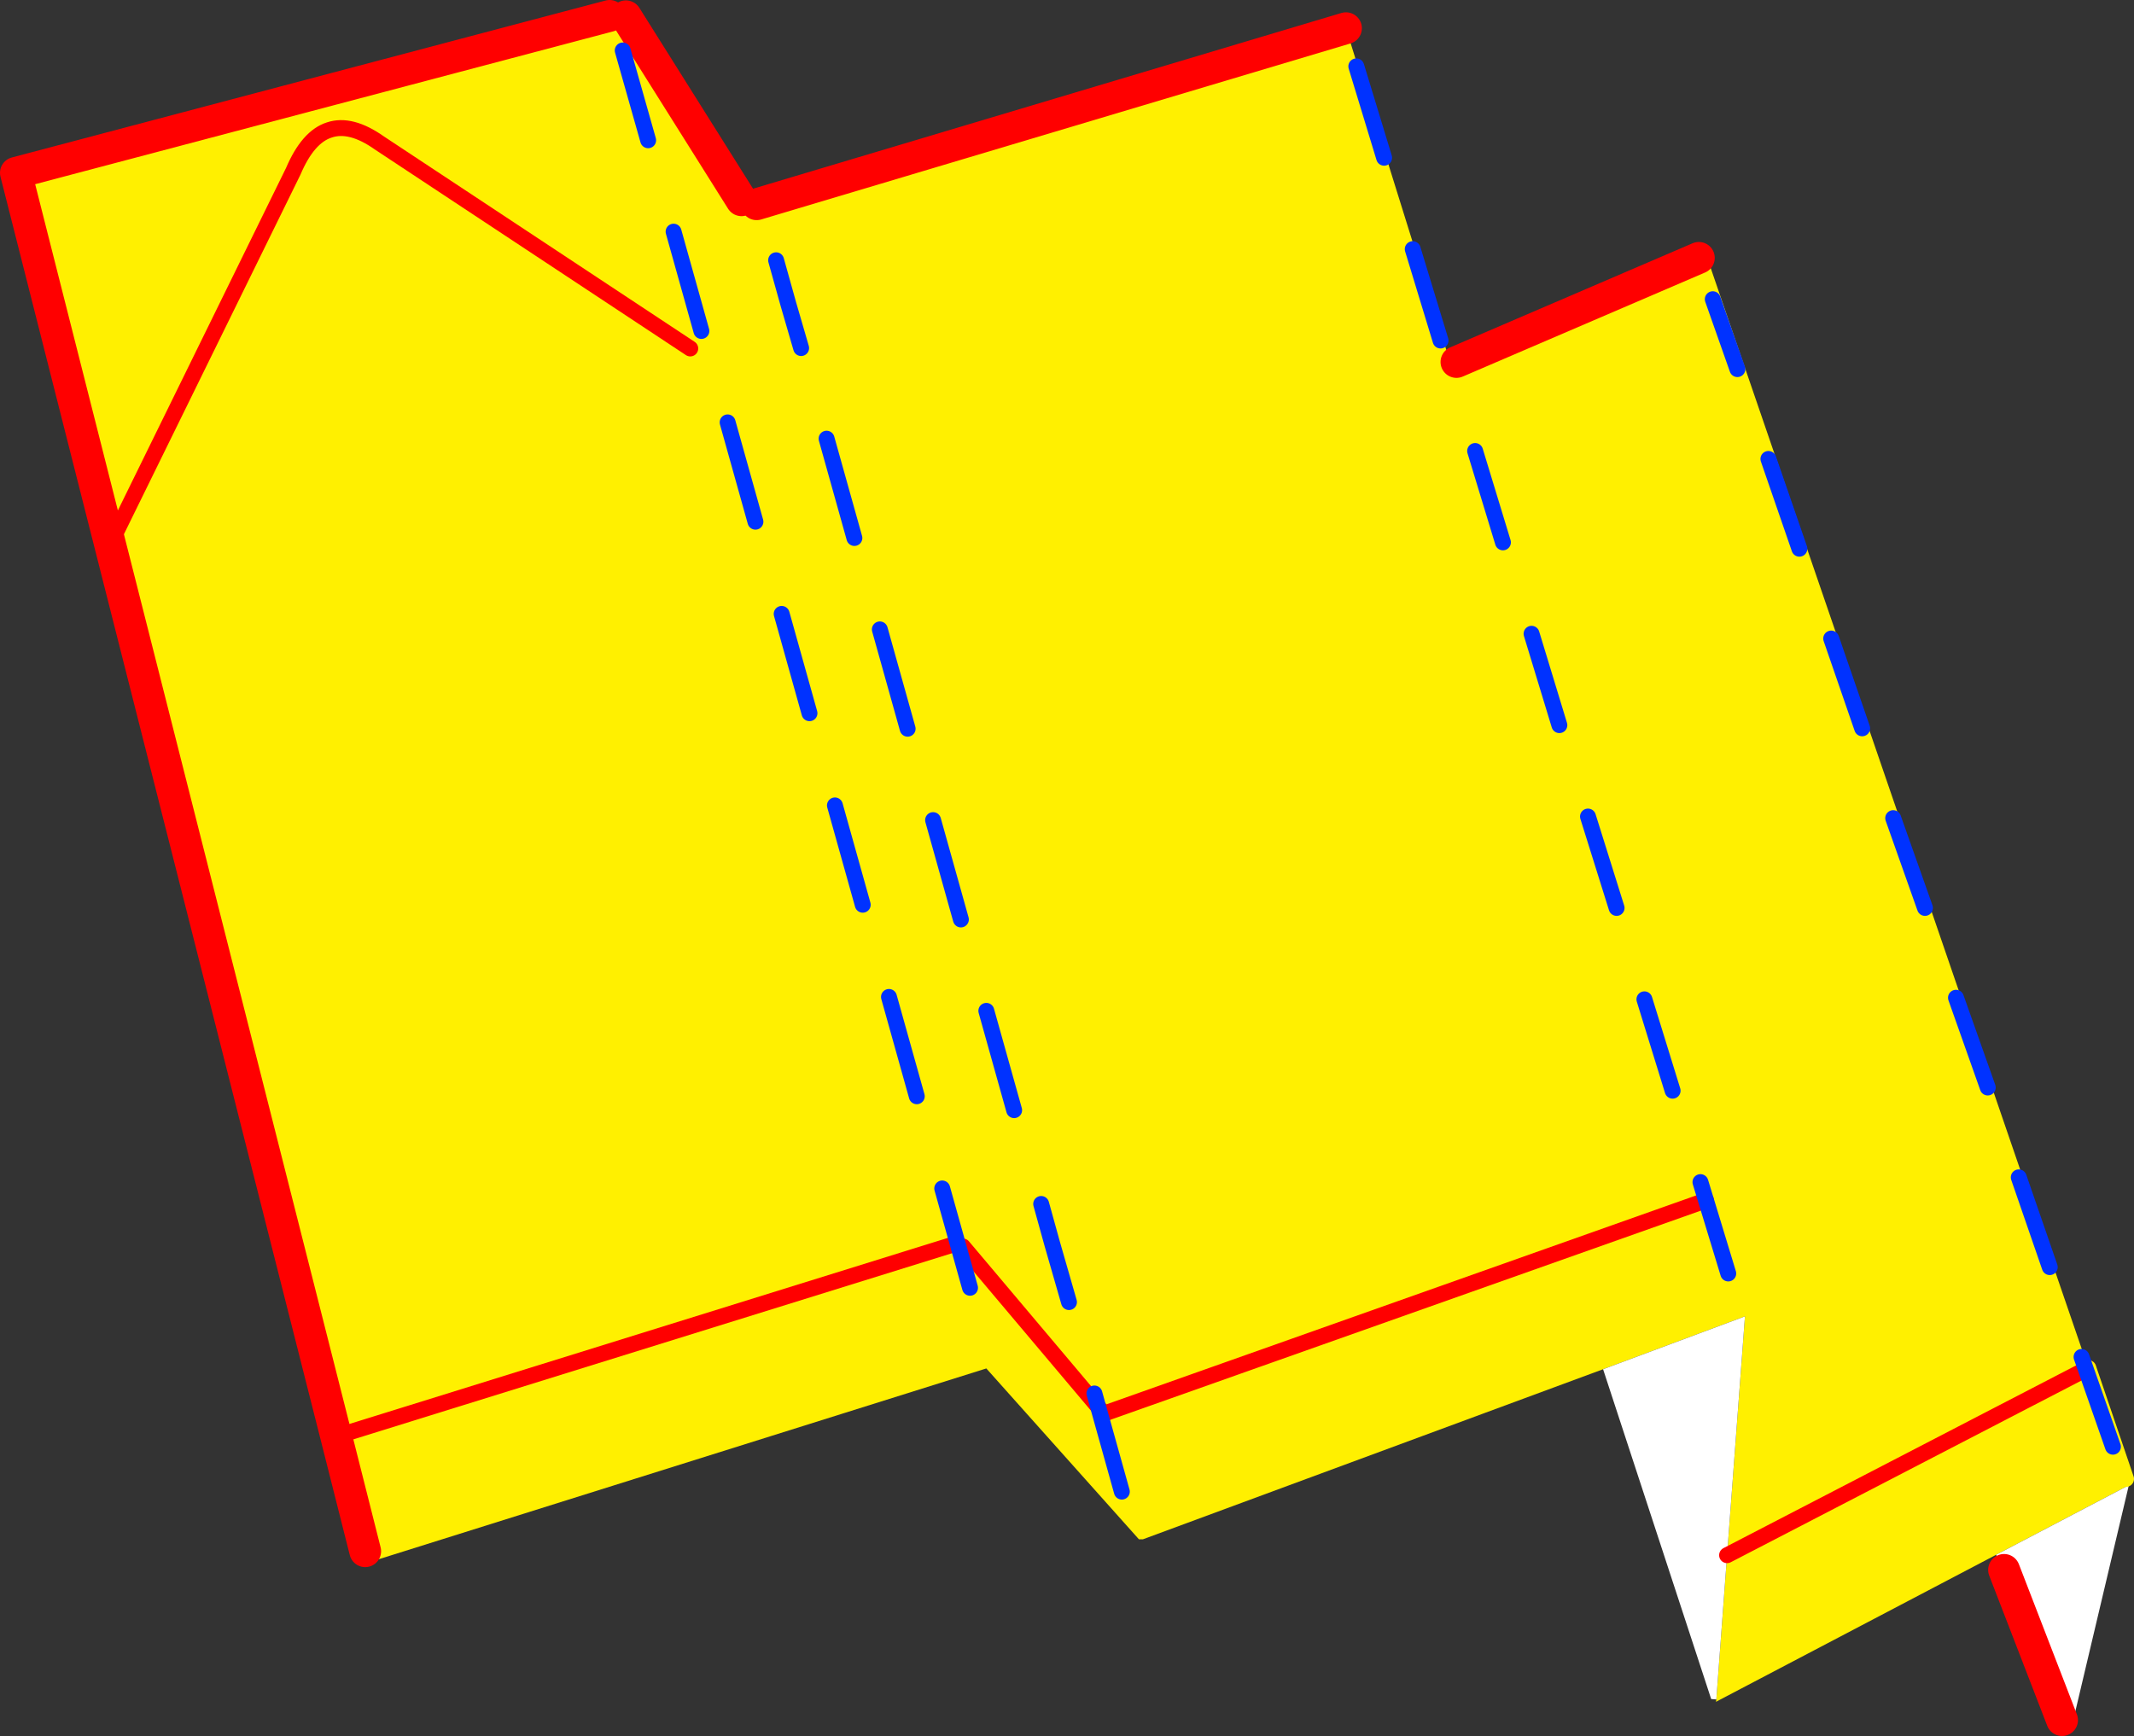 <?xml version="1.0" encoding="UTF-8" standalone="no"?>
<svg xmlns:xlink="http://www.w3.org/1999/xlink" height="218.45px" width="268.5px" xmlns="http://www.w3.org/2000/svg">
  <rect width="100%" height="100%" fill="#333333" stroke="none"/>
  <g transform="matrix(1.0, 0.0, 0.0, 1.0, -195.75, -111.4)">
    <path d="M365.1 114.95 L378.15 156.8 379.0 156.95 409.5 143.85 410.45 143.55 458.5 283.55 413.05 307.1 458.5 283.55 463.25 297.5 463.6 298.3 446.9 307.05 411.65 325.55 411.7 325.25 413.05 307.1 415.3 277.05 397.45 283.7 339.55 305.1 339.05 305.1 319.85 283.6 242.15 308.0 241.7 306.6 238.05 292.15 209.6 179.9 197.75 133.15 272.45 113.4 274.5 113.45 289.05 136.6 290.95 137.1 365.1 114.95 M232.65 132.95 L209.6 179.9 232.65 132.95 237.2 127.75 Q234.5 128.6 232.65 132.95 M282.6 155.25 L243.5 129.4 Q239.9 126.85 237.2 127.75 239.9 126.85 243.5 129.4 L282.6 155.25 M316.9 268.25 L334.65 289.3 334.9 289.2 334.65 289.3 316.9 268.25 M334.9 289.2 L410.4 262.45 334.9 289.2 M238.05 292.15 L315.55 268.05 238.05 292.15" fill="#fff000" fill-rule="evenodd" stroke="none"/>
    <path d="M463.6 298.3 L456.55 328.1 455.2 327.85 447.9 308.95 446.9 307.05 463.6 298.3 M411.7 325.25 L411.05 325.2 397.45 283.7 415.3 277.05 413.05 307.1 411.7 325.25" fill="#ffffff" fill-rule="evenodd" stroke="none"/>
    <path d="M365.1 114.95 L290.95 137.1 M289.05 136.6 L274.5 113.45 M272.45 113.4 L197.75 133.15 209.6 179.9 238.05 292.15 241.7 306.6 M409.5 143.85 L379.0 156.95 M455.2 327.85 L447.9 308.95" fill="none" stroke="#ff0000" stroke-linecap="round" stroke-linejoin="round" stroke-width="4.0"/>
    <path d="M413.05 307.1 L458.5 283.55 M410.4 262.45 L334.9 289.2" fill="none" stroke="#ff0000" stroke-linecap="round" stroke-linejoin="round" stroke-width="2.0"/>
    <path d="M458.5 283.55 L463.25 297.5" fill="none" stroke="#fff000" stroke-linecap="round" stroke-linejoin="round" stroke-width="2.0"/>
    <path d="M209.6 179.9 L232.65 132.95 Q234.5 128.6 237.2 127.75 239.9 126.85 243.5 129.4 L282.6 155.25 M334.9 289.2 L334.65 289.3 316.9 268.25 M315.55 268.05 L238.05 292.15" fill="none" stroke="#ff0000" stroke-linecap="round" stroke-linejoin="round" stroke-width="2.0"/>
    <path d="M369.9 131.25 L366.4 119.75 M384.85 179.65 L381.35 168.15 M377.0 154.25 L373.5 142.75 M414.35 157.85 L411.25 149.05 M422.15 180.45 L418.25 169.15 M437.95 225.65 L433.95 214.35 M413.2 271.65 L409.7 260.15 M453.65 270.85 L449.75 259.55 M461.6 293.45 L457.65 282.15 M445.85 248.25 L441.85 236.95 M399.15 225.65 L395.55 214.15 M330.25 275.25 L328.15 267.95 326.75 262.9 M406.2 248.65 L402.65 237.15 M336.9 299.1 L333.45 286.75 M430.05 203.05 L426.15 191.75 M391.95 202.65 L388.45 191.15 M277.3 129.05 L274.1 117.75 M290.8 177.05 L287.3 164.55 M296.55 155.2 L294.95 149.7 293.4 144.15 M303.25 179.1 L299.75 166.6 M284.0 153.05 L280.5 140.55 M304.3 225.25 L300.8 212.75 M316.65 227.1 L313.15 214.6 M317.8 273.45 L314.3 260.95 M311.1 249.35 L307.6 236.85 M323.35 251.1 L319.85 238.6 M297.6 201.15 L294.1 188.65 M309.95 203.1 L306.45 190.6" fill="none" stroke="#0032ff" stroke-linecap="round" stroke-linejoin="round" stroke-width="2.0"/>
  </g>
</svg>
